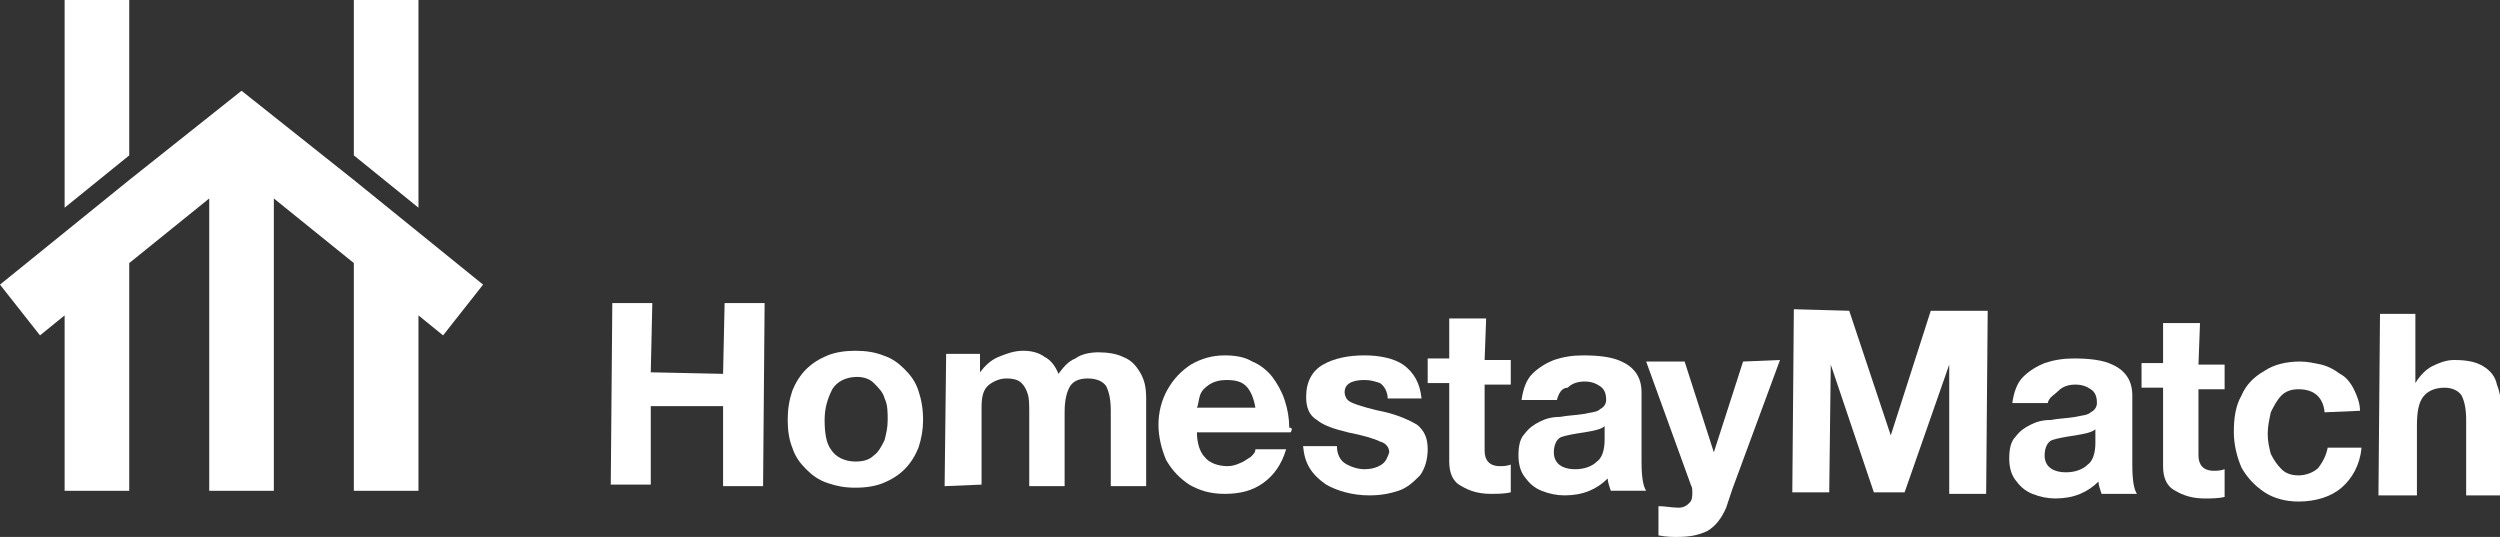 <?xml version="1.0" encoding="utf-8"?>
<!-- Generator: Adobe Illustrator 22.0.1, SVG Export Plug-In . SVG Version: 6.00 Build 0)  -->
<svg version="1.1" id="Layer_1" xmlns="http://www.w3.org/2000/svg" xmlns:xlink="http://www.w3.org/1999/xlink" x="0px" y="0px"
	 viewBox="0 0 162.5 34.9" style="enable-background:new 0 0 162.5 34.9;" xml:space="preserve">
<rect x="0" y="0" width="162.5" height="34.9" fill="#333333" stroke="none"/>
<style type="text/css">
	.st0{fill-rule:evenodd;clip-rule:evenodd;fill:#FFFFFF;}
</style>
<g>
	<g>
		<polygon class="st0" points="4.2,0 8.4,0 8.4,10.1 4.2,13.5 4.2,0 		"/>
		<polygon class="st0" points="17.8,12.9 17.8,31.9 13.6,31.9 13.6,12.9 8.4,17.1 8.4,31.9 4.2,31.9 4.2,20.5 2.6,21.8 0,18.5
			4.2,15.1 4.2,15.1 8.4,11.7 8.4,11.7 15.7,5.9 23,11.7 23,11.7 27.2,15.1 27.2,15.1 31.4,18.5 28.8,21.8 27.2,20.5 27.2,31.9
			23,31.9 23,17.1 17.8,12.9 		"/>
		<polygon class="st0" points="23,0 27.2,0 27.2,13.5 23,10.1 23,0 		"/>
	</g>
	<g>
		<polygon class="st0" points="39.7,31.5 39.8,19.7 42.4,19.7 42.3,24.2 47,24.3 47.1,19.7 49.7,19.7 49.6,31.6 47,31.6 47,26.4
			42.3,26.4 42.3,31.5 39.7,31.5 		"/>
		<path class="st0" d="M51.2,27.3c0,0.7,0.1,1.3,0.3,1.8c0.2,0.6,0.5,1,0.9,1.4c0.4,0.4,0.8,0.7,1.4,0.9c0.6,0.2,1.1,0.3,1.8,0.3
			c0.7,0,1.3-0.1,1.8-0.3c0.5-0.2,1-0.5,1.4-0.9c0.4-0.4,0.7-0.9,0.9-1.4c0.2-0.6,0.3-1.2,0.3-1.8c0-0.7-0.1-1.3-0.3-1.9
			c-0.2-0.6-0.5-1-0.9-1.4c-0.4-0.4-0.8-0.7-1.4-0.9c-0.5-0.2-1.1-0.3-1.8-0.3c-0.7,0-1.3,0.1-1.8,0.3c-0.5,0.2-1,0.5-1.4,0.9
			c-0.4,0.4-0.7,0.9-0.9,1.4C51.3,26,51.2,26.6,51.2,27.3L51.2,27.3z M53.6,27.3c0-0.8,0.2-1.4,0.5-2c0.3-0.5,0.9-0.8,1.6-0.8
			c0.4,0,0.8,0.1,1.1,0.4c0.3,0.3,0.6,0.6,0.7,1c0.2,0.4,0.2,0.9,0.2,1.4c0,0.5-0.1,0.9-0.2,1.3c-0.2,0.4-0.4,0.8-0.7,1
			c-0.3,0.3-0.7,0.4-1.2,0.4c-0.7,0-1.3-0.3-1.6-0.8C53.7,28.8,53.6,28.1,53.6,27.3L53.6,27.3z"/>
		<path class="st0" d="M61.4,31.6l0.1-8.6l2.2,0l0,1.2c0.3-0.4,0.7-0.8,1.2-1c0.5-0.2,1-0.4,1.6-0.4c0.5,0,1,0.1,1.4,0.4
			c0.4,0.2,0.7,0.6,0.9,1.1c0.3-0.4,0.6-0.8,1.1-1c0.4-0.3,1-0.4,1.5-0.4c0.6,0,1.2,0.1,1.6,0.3c0.5,0.2,0.8,0.5,1.1,1
			c0.3,0.5,0.4,1,0.4,1.7l0,5.7l-2.3,0l0-4.9c0-0.7-0.1-1.2-0.3-1.6c-0.2-0.3-0.6-0.5-1.2-0.5c-0.6,0-1,0.2-1.2,0.6
			c-0.2,0.4-0.3,0.9-0.3,1.6l0,4.8l-2.3,0l0-4.8c0-0.5,0-0.9-0.1-1.2c-0.1-0.3-0.2-0.5-0.4-0.7c-0.2-0.2-0.5-0.3-1-0.3
			c-0.3,0-0.7,0.1-1.1,0.4c-0.4,0.3-0.5,0.8-0.5,1.5l0,5L61.4,31.6L61.4,31.6z"/>
		<path class="st0" d="M83.9,28.1l-6.1,0c0,0.7,0.2,1.3,0.5,1.6c0.3,0.4,0.9,0.6,1.5,0.6c0.3,0,0.6-0.1,0.8-0.2
			c0.3-0.1,0.5-0.3,0.7-0.4c0.2-0.2,0.3-0.3,0.3-0.5l2,0c-0.3,1-0.8,1.7-1.5,2.2c-0.7,0.5-1.5,0.7-2.5,0.7c-0.9,0-1.6-0.2-2.3-0.6
			c-0.6-0.4-1.1-0.9-1.5-1.6c-0.3-0.7-0.5-1.5-0.5-2.3c0-0.8,0.2-1.6,0.6-2.3c0.4-0.7,0.9-1.2,1.5-1.6c0.7-0.4,1.4-0.6,2.2-0.6
			c0.7,0,1.3,0.1,1.8,0.4c0.5,0.2,1,0.6,1.3,1c0.3,0.4,0.6,0.9,0.8,1.5c0.2,0.6,0.3,1.2,0.3,1.8C84,27.8,84,27.9,83.9,28.1
			L83.9,28.1z M77.8,26.5l3.8,0c-0.1-0.6-0.3-1.1-0.6-1.4c-0.3-0.3-0.7-0.4-1.3-0.4c-0.4,0-0.8,0.1-1.1,0.3
			c-0.3,0.2-0.5,0.4-0.6,0.7C77.9,26,77.9,26.3,77.8,26.5L77.8,26.5z"/>
		<path class="st0" d="M84.7,29l2.2,0c0,0.5,0.2,0.9,0.5,1.1c0.3,0.2,0.8,0.4,1.3,0.4c0.4,0,0.8-0.1,1.1-0.3
			c0.3-0.2,0.4-0.5,0.5-0.8c0-0.3-0.2-0.6-0.6-0.7c-0.4-0.2-1.1-0.4-2.1-0.6c-0.8-0.2-1.5-0.4-2-0.8c-0.5-0.3-0.7-0.8-0.7-1.5
			c0-1,0.4-1.7,1.1-2.1c0.7-0.4,1.6-0.6,2.7-0.6c1,0,1.9,0.2,2.5,0.6c0.7,0.5,1.1,1.2,1.2,2.2l-2.2,0c0-0.4-0.2-0.8-0.5-1
			c-0.3-0.1-0.6-0.2-1-0.2c-0.9,0-1.3,0.3-1.3,0.8c0,0.2,0.1,0.4,0.2,0.5c0.1,0.1,0.3,0.2,0.6,0.3c0.3,0.1,0.9,0.3,1.9,0.5
			c0.8,0.2,1.5,0.5,2,0.8c0.5,0.4,0.7,0.9,0.7,1.6c0,0.7-0.2,1.3-0.5,1.7c-0.4,0.4-0.8,0.8-1.4,1c-0.6,0.2-1.2,0.3-1.9,0.3
			c-1.1,0-2.1-0.3-2.8-0.7C85.2,30.8,84.8,30.1,84.7,29L84.7,29z"/>
		<path class="st0" d="M96.6,20.7l-2.4,0l0,2.6l-1.4,0l0,1.6l1.4,0l0,5.1c0,0.7,0.2,1.3,0.8,1.6c0.5,0.3,1.1,0.5,1.9,0.5
			c0.4,0,0.9,0,1.3-0.1l0-1.8c-0.3,0.1-0.5,0.1-0.7,0.1c-0.7,0-1-0.4-1-1l0-4.3l1.7,0l0-1.6l-1.7,0L96.6,20.7L96.6,20.7z"/>
		<path class="st0" d="M104.3,28.6l0-0.9c-0.2,0.2-0.7,0.3-1.3,0.4c-0.7,0.1-1.2,0.2-1.5,0.3c-0.3,0.1-0.5,0.5-0.5,1
			c0,0.7,0.5,1.1,1.4,1.1c0.6,0,1.1-0.2,1.4-0.5C104.1,29.8,104.3,29.3,104.3,28.6L104.3,28.6z M101.2,26l-2.3,0
			c0.1-0.7,0.3-1.3,0.7-1.7c0.4-0.4,0.9-0.7,1.4-0.9c0.6-0.2,1.2-0.3,1.9-0.3c1,0,1.9,0.1,2.5,0.4c0.9,0.4,1.3,1.1,1.3,2l0,4.5
			c0,1,0.1,1.6,0.3,1.9l-2.3,0c-0.1-0.3-0.2-0.6-0.2-0.8c-0.7,0.7-1.6,1.1-2.8,1.1c-0.5,0-1-0.1-1.5-0.3c-0.5-0.2-0.8-0.5-1.1-0.9
			c-0.3-0.4-0.4-0.9-0.4-1.4c0-0.6,0.1-1.1,0.4-1.4c0.3-0.4,0.6-0.6,1-0.8c0.4-0.2,0.8-0.3,1.3-0.3c0.5-0.1,1-0.1,1.6-0.2
			c0.4-0.1,0.8-0.1,1-0.3c0.2-0.1,0.4-0.3,0.4-0.6c0-0.4-0.1-0.7-0.4-0.9c-0.3-0.2-0.6-0.3-1-0.3c-0.4,0-0.8,0.1-1.1,0.4
			C101.5,25.2,101.3,25.6,101.2,26L101.2,26z"/>
		<path class="st0" d="M115.7,23.4l-3.1,8.4l-0.4,1.2c-0.3,0.7-0.7,1.2-1.2,1.5c-0.6,0.3-1.2,0.4-2,0.4c-0.3,0-0.7,0-1.2-0.1l0-1.9
			c0.4,0,0.9,0.1,1.3,0.1c0.3,0,0.5-0.1,0.7-0.3c0.2-0.2,0.2-0.4,0.2-0.7c0-0.2,0-0.3-0.1-0.5l-2.9-8l2.5,0l1.9,5.9l1.9-5.9
			L115.7,23.4L115.7,23.4z"/>
		<polygon class="st0" points="116.5,32 116.6,20.1 120.2,20.2 122.9,28.3 125.5,20.2 129.2,20.2 129.1,32.1 126.7,32.1 126.7,23.7
			123.8,32 121.8,32 119,23.7 119,23.7 118.9,32 116.5,32 		"/>
		<path class="st0" d="M136.2,28.8l0-0.9c-0.2,0.2-0.7,0.3-1.3,0.4c-0.7,0.1-1.2,0.2-1.5,0.3c-0.3,0.1-0.5,0.5-0.5,1
			c0,0.7,0.5,1.1,1.4,1.1c0.6,0,1.1-0.2,1.4-0.5C136,30,136.2,29.5,136.2,28.8L136.2,28.8z M133.1,26.2l-2.3,0
			c0.1-0.7,0.3-1.3,0.7-1.7c0.4-0.4,0.9-0.7,1.4-0.9c0.6-0.2,1.2-0.3,1.9-0.3c1,0,1.9,0.1,2.5,0.4c0.9,0.4,1.3,1.1,1.3,2l0,4.5
			c0,1,0.1,1.6,0.3,1.9l-2.3,0c-0.1-0.3-0.2-0.6-0.2-0.8c-0.7,0.7-1.6,1.1-2.8,1.1c-0.5,0-1-0.1-1.5-0.3c-0.5-0.2-0.8-0.5-1.1-0.9
			c-0.3-0.4-0.4-0.9-0.4-1.4c0-0.6,0.1-1.1,0.4-1.4c0.3-0.4,0.6-0.6,1-0.8c0.4-0.2,0.8-0.3,1.3-0.3c0.5-0.1,1-0.1,1.6-0.2
			c0.4-0.1,0.8-0.1,1-0.3c0.2-0.1,0.4-0.3,0.4-0.6c0-0.4-0.1-0.7-0.4-0.9c-0.3-0.2-0.6-0.3-1-0.3c-0.4,0-0.8,0.1-1.1,0.4
			S133.2,25.8,133.1,26.2L133.1,26.2z"/>
		<path class="st0" d="M143,21l-2.4,0l0,2.6l-1.4,0l0,1.6l1.4,0l0,5.1c0,0.7,0.2,1.3,0.8,1.6c0.5,0.3,1.1,0.5,1.9,0.5
			c0.4,0,0.9,0,1.3-0.1l0-1.8c-0.3,0.1-0.5,0.1-0.7,0.1c-0.7,0-1-0.4-1-1l0-4.3l1.7,0l0-1.6l-1.7,0L143,21L143,21z"/>
		<path class="st0" d="M153.4,26.7c0-0.5-0.2-1-0.4-1.4c-0.2-0.4-0.5-0.8-0.9-1c-0.4-0.3-0.8-0.5-1.2-0.6c-0.5-0.1-0.9-0.2-1.4-0.2
			c-0.9,0-1.7,0.2-2.3,0.6c-0.7,0.4-1.2,0.9-1.5,1.6c-0.4,0.7-0.5,1.5-0.5,2.4c0,0.8,0.2,1.6,0.5,2.3c0.4,0.7,0.9,1.2,1.5,1.6
			c0.6,0.4,1.4,0.6,2.2,0.6c1.1,0,2.1-0.3,2.8-0.9c0.7-0.6,1.2-1.5,1.3-2.6l-2.2,0c-0.1,0.5-0.3,0.9-0.6,1.3
			c-0.3,0.3-0.8,0.5-1.3,0.5c-0.4,0-0.8-0.1-1.1-0.4c-0.3-0.3-0.5-0.6-0.7-1c-0.1-0.4-0.2-0.8-0.2-1.3c0-0.5,0.1-0.9,0.2-1.4
			c0.2-0.4,0.4-0.8,0.7-1.1c0.3-0.3,0.7-0.4,1.1-0.4c1,0,1.6,0.5,1.7,1.5L153.4,26.7L153.4,26.7z"/>
		<path class="st0" d="M154.6,32.2l0.1-11.8l2.3,0l0,4.5c0.3-0.5,0.7-0.9,1.1-1.1c0.4-0.2,0.9-0.4,1.4-0.4c0.8,0,1.4,0.1,1.9,0.4
			c0.5,0.3,0.8,0.7,0.9,1.2c0.2,0.5,0.3,1.1,0.3,1.9l0,5.3l-2.3,0l0-4.9c0-0.7-0.1-1.2-0.3-1.6c-0.2-0.3-0.6-0.5-1.1-0.5
			c-0.6,0-1.1,0.2-1.4,0.6c-0.3,0.4-0.4,1-0.4,1.9l0,4.5L154.6,32.2L154.6,32.2z"/>
	</g>
</g>
</svg>
